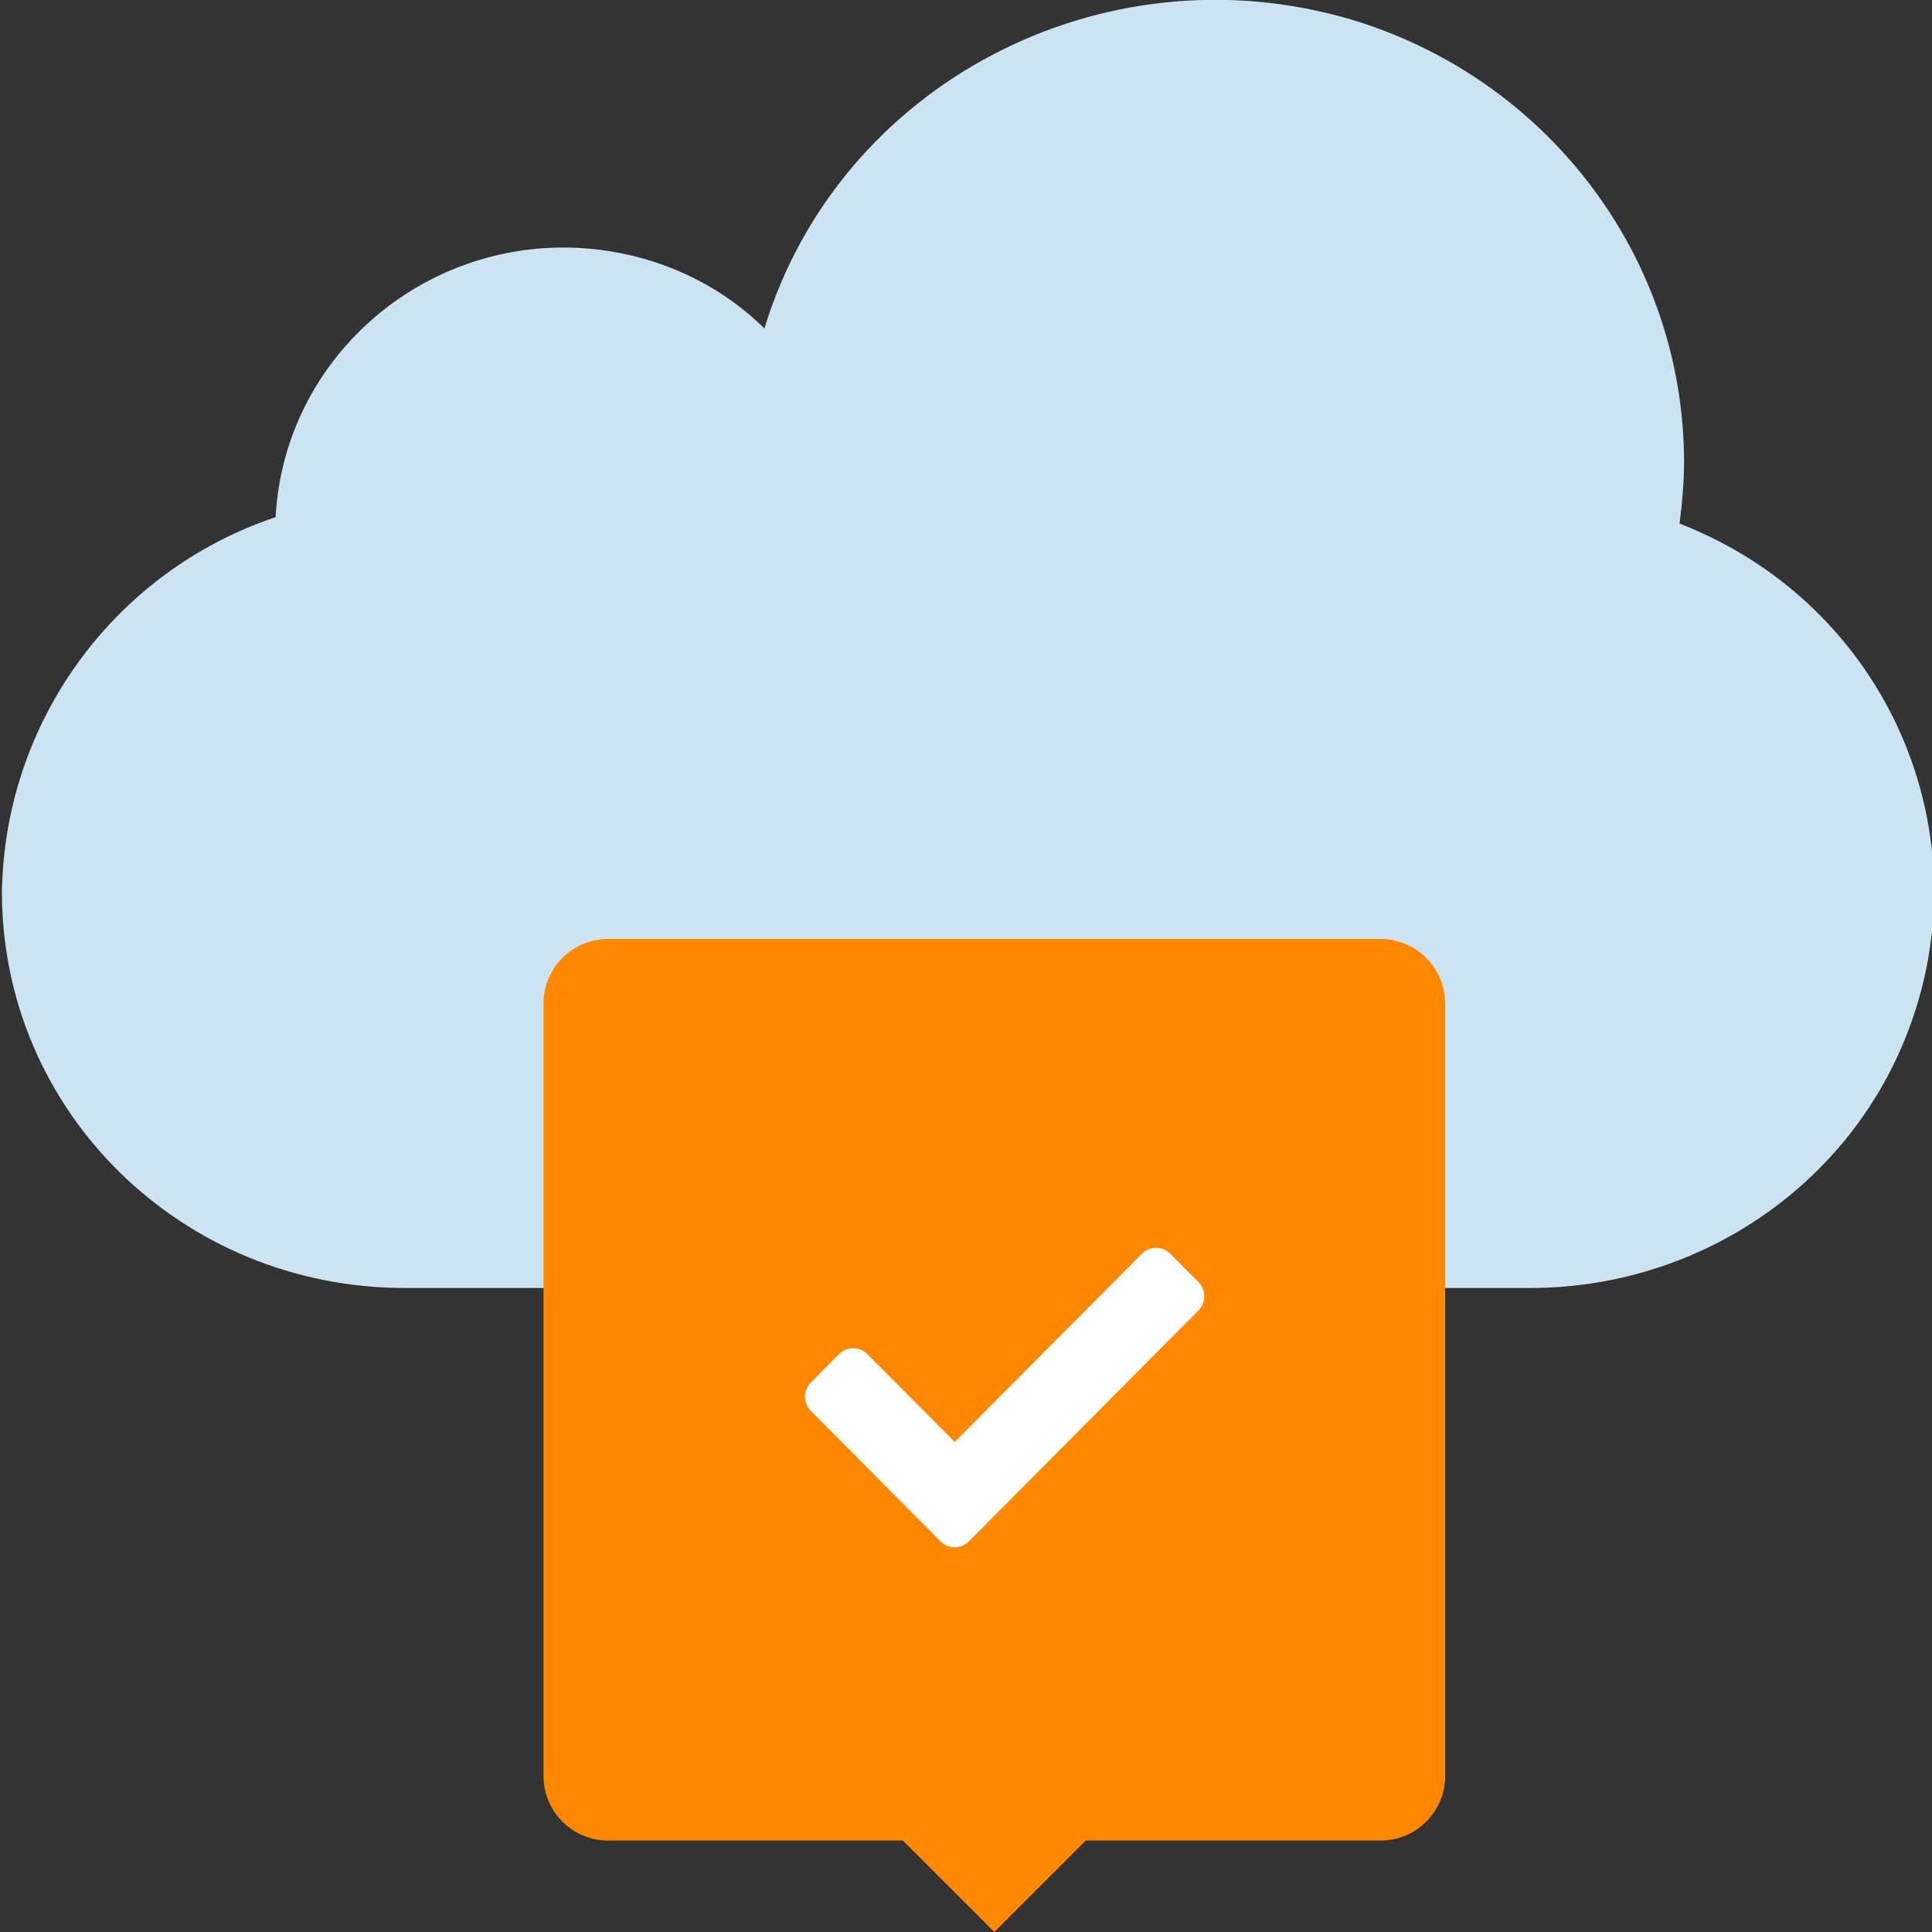 <svg width="300" height="300" viewBox="0 0 300 300" fill="none" xmlns="http://www.w3.org/2000/svg">
<rect x="0" y="0" width="300" height="300" fill="#333333" stroke="none"/>
<g clip-path="url(#clip0_3232_42)">
<path d="M0.3 138.5C0.3 172.6 28.2 200 62.9 200H237.6C263.3 200 286.5 184.6 295.9 161.1C308.6 129.5 293 93.8 260.8 81.3C261.2 78.2 261.5 74.9 261.5 71.8C261.5 40.2 240.5 12.2 209.7 3C171.2 -8.3 130.3 13 118.7 51C111.1 43.5 100.8 39.1 89.9 38.5C65.3 37.2 44.1 55.9 42.8 80.3C17.5 88.8 0.7 112.3 0.3 138.5Z" fill="#CCE4F1"/>
<path d="M139.4 285H169.4L154.4 300L139.4 285Z" fill="#FF8800"/>
<path d="M224.4 275.8C224.4 281.3 219.9 285.8 214.4 285.8H94.4C88.9 285.8 84.4 281.3 84.4 275.8V155.8C84.4 150.3 88.9 145.8 94.4 145.8H214.4C219.9 145.8 224.4 150.3 224.4 155.8V275.8Z" fill="#FF8800"/>
<path d="M146.058 239.348L125.908 219.083C124.697 217.865 124.697 215.891 125.908 214.673L130.292 210.264C131.502 209.046 133.465 209.046 134.676 210.264L148.25 223.916L177.324 194.675C178.535 193.457 180.497 193.457 181.708 194.675L186.092 199.084C187.303 200.302 187.303 202.276 186.092 203.493L150.442 239.349C149.231 240.566 147.269 240.566 146.058 239.348V239.348Z" fill="white"/>
</g>
<defs>
<clipPath id="clip0_3232_42">
<rect width="300" height="300" fill="white"/>
</clipPath>
</defs>
</svg>
